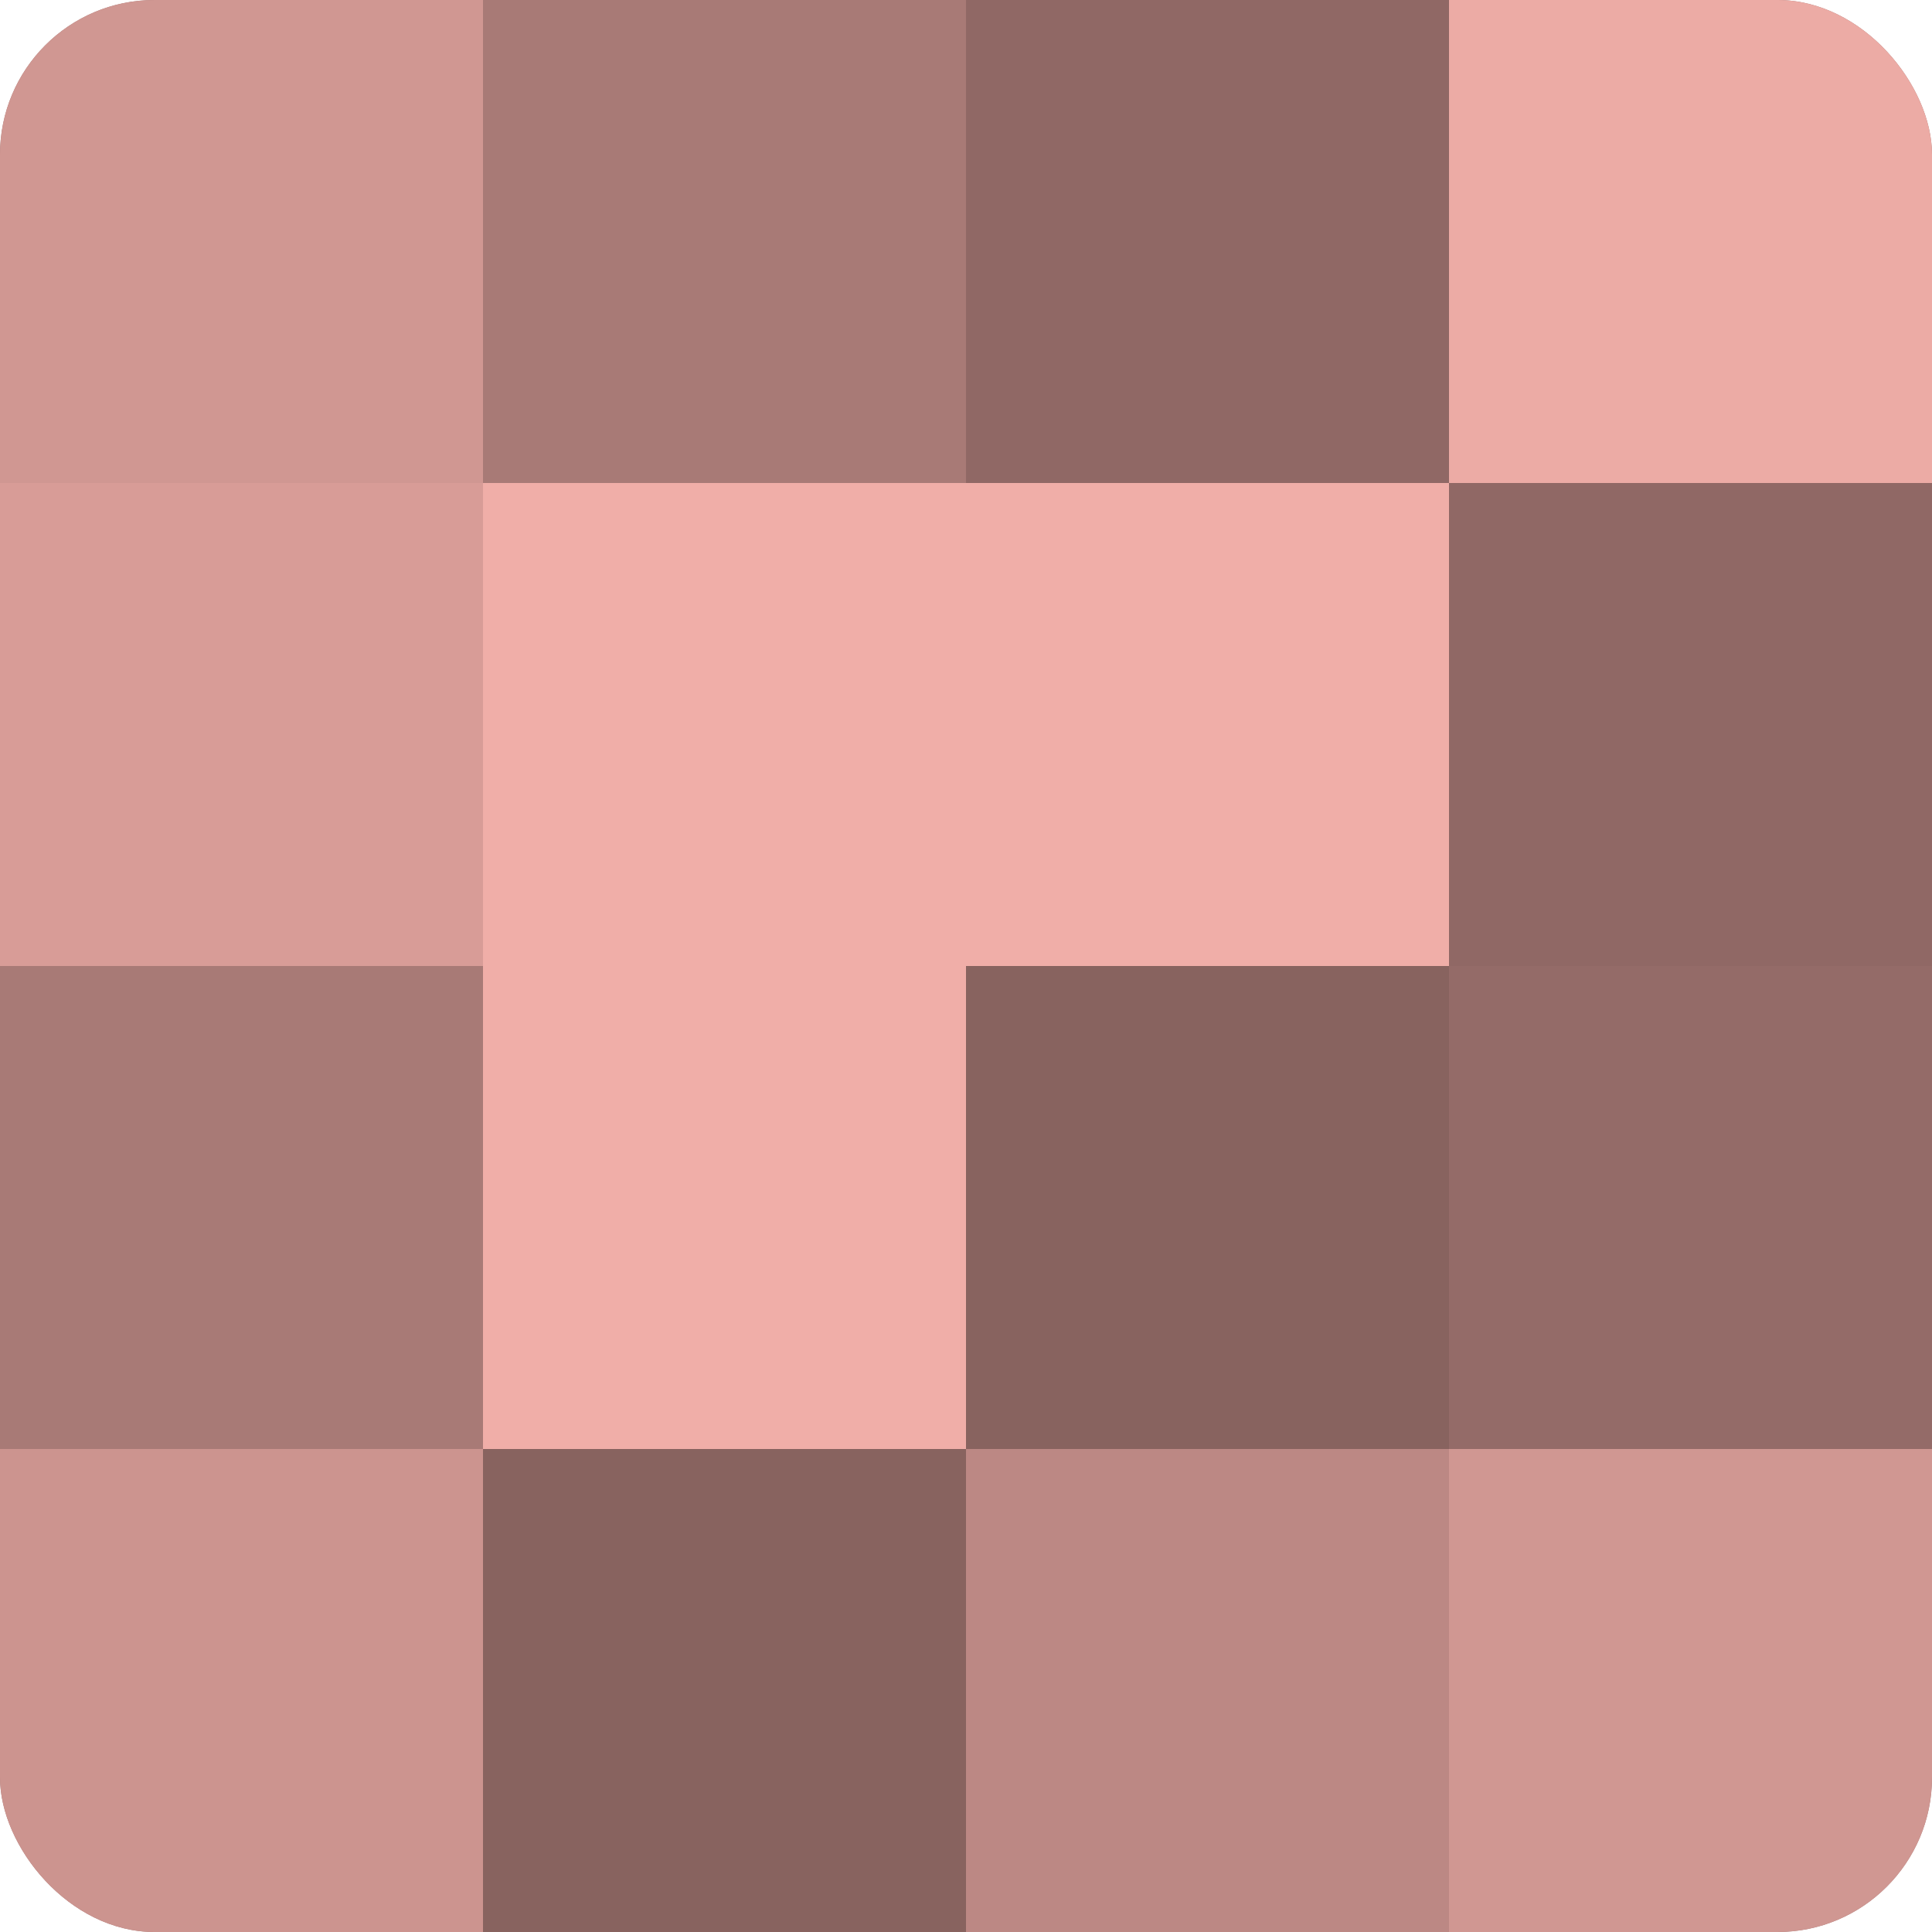 <?xml version="1.0" encoding="UTF-8"?>
<svg xmlns="http://www.w3.org/2000/svg" width="80" height="80" viewBox="0 0 100 100" preserveAspectRatio="xMidYMid meet"><defs><clipPath id="c" width="100" height="100"><rect width="100" height="100" rx="8" ry="8"/></clipPath></defs><g clip-path="url(#c)"><rect width="100" height="100" fill="#a07470"/><rect width="25" height="25" fill="#d09792"/><rect y="25" width="25" height="25" fill="#d89c97"/><rect y="50" width="25" height="25" fill="#a87a76"/><rect y="75" width="25" height="25" fill="#cc948f"/><rect x="25" width="25" height="25" fill="#a87a76"/><rect x="25" y="25" width="25" height="25" fill="#f0aea8"/><rect x="25" y="50" width="25" height="25" fill="#f0aea8"/><rect x="25" y="75" width="25" height="25" fill="#88635f"/><rect x="50" width="25" height="25" fill="#906865"/><rect x="50" y="25" width="25" height="25" fill="#f0aea8"/><rect x="50" y="50" width="25" height="25" fill="#88635f"/><rect x="50" y="75" width="25" height="25" fill="#bc8884"/><rect x="75" width="25" height="25" fill="#ecaba5"/><rect x="75" y="25" width="25" height="25" fill="#906865"/><rect x="75" y="50" width="25" height="25" fill="#946b68"/><rect x="75" y="75" width="25" height="25" fill="#d09792"/></g></svg>
